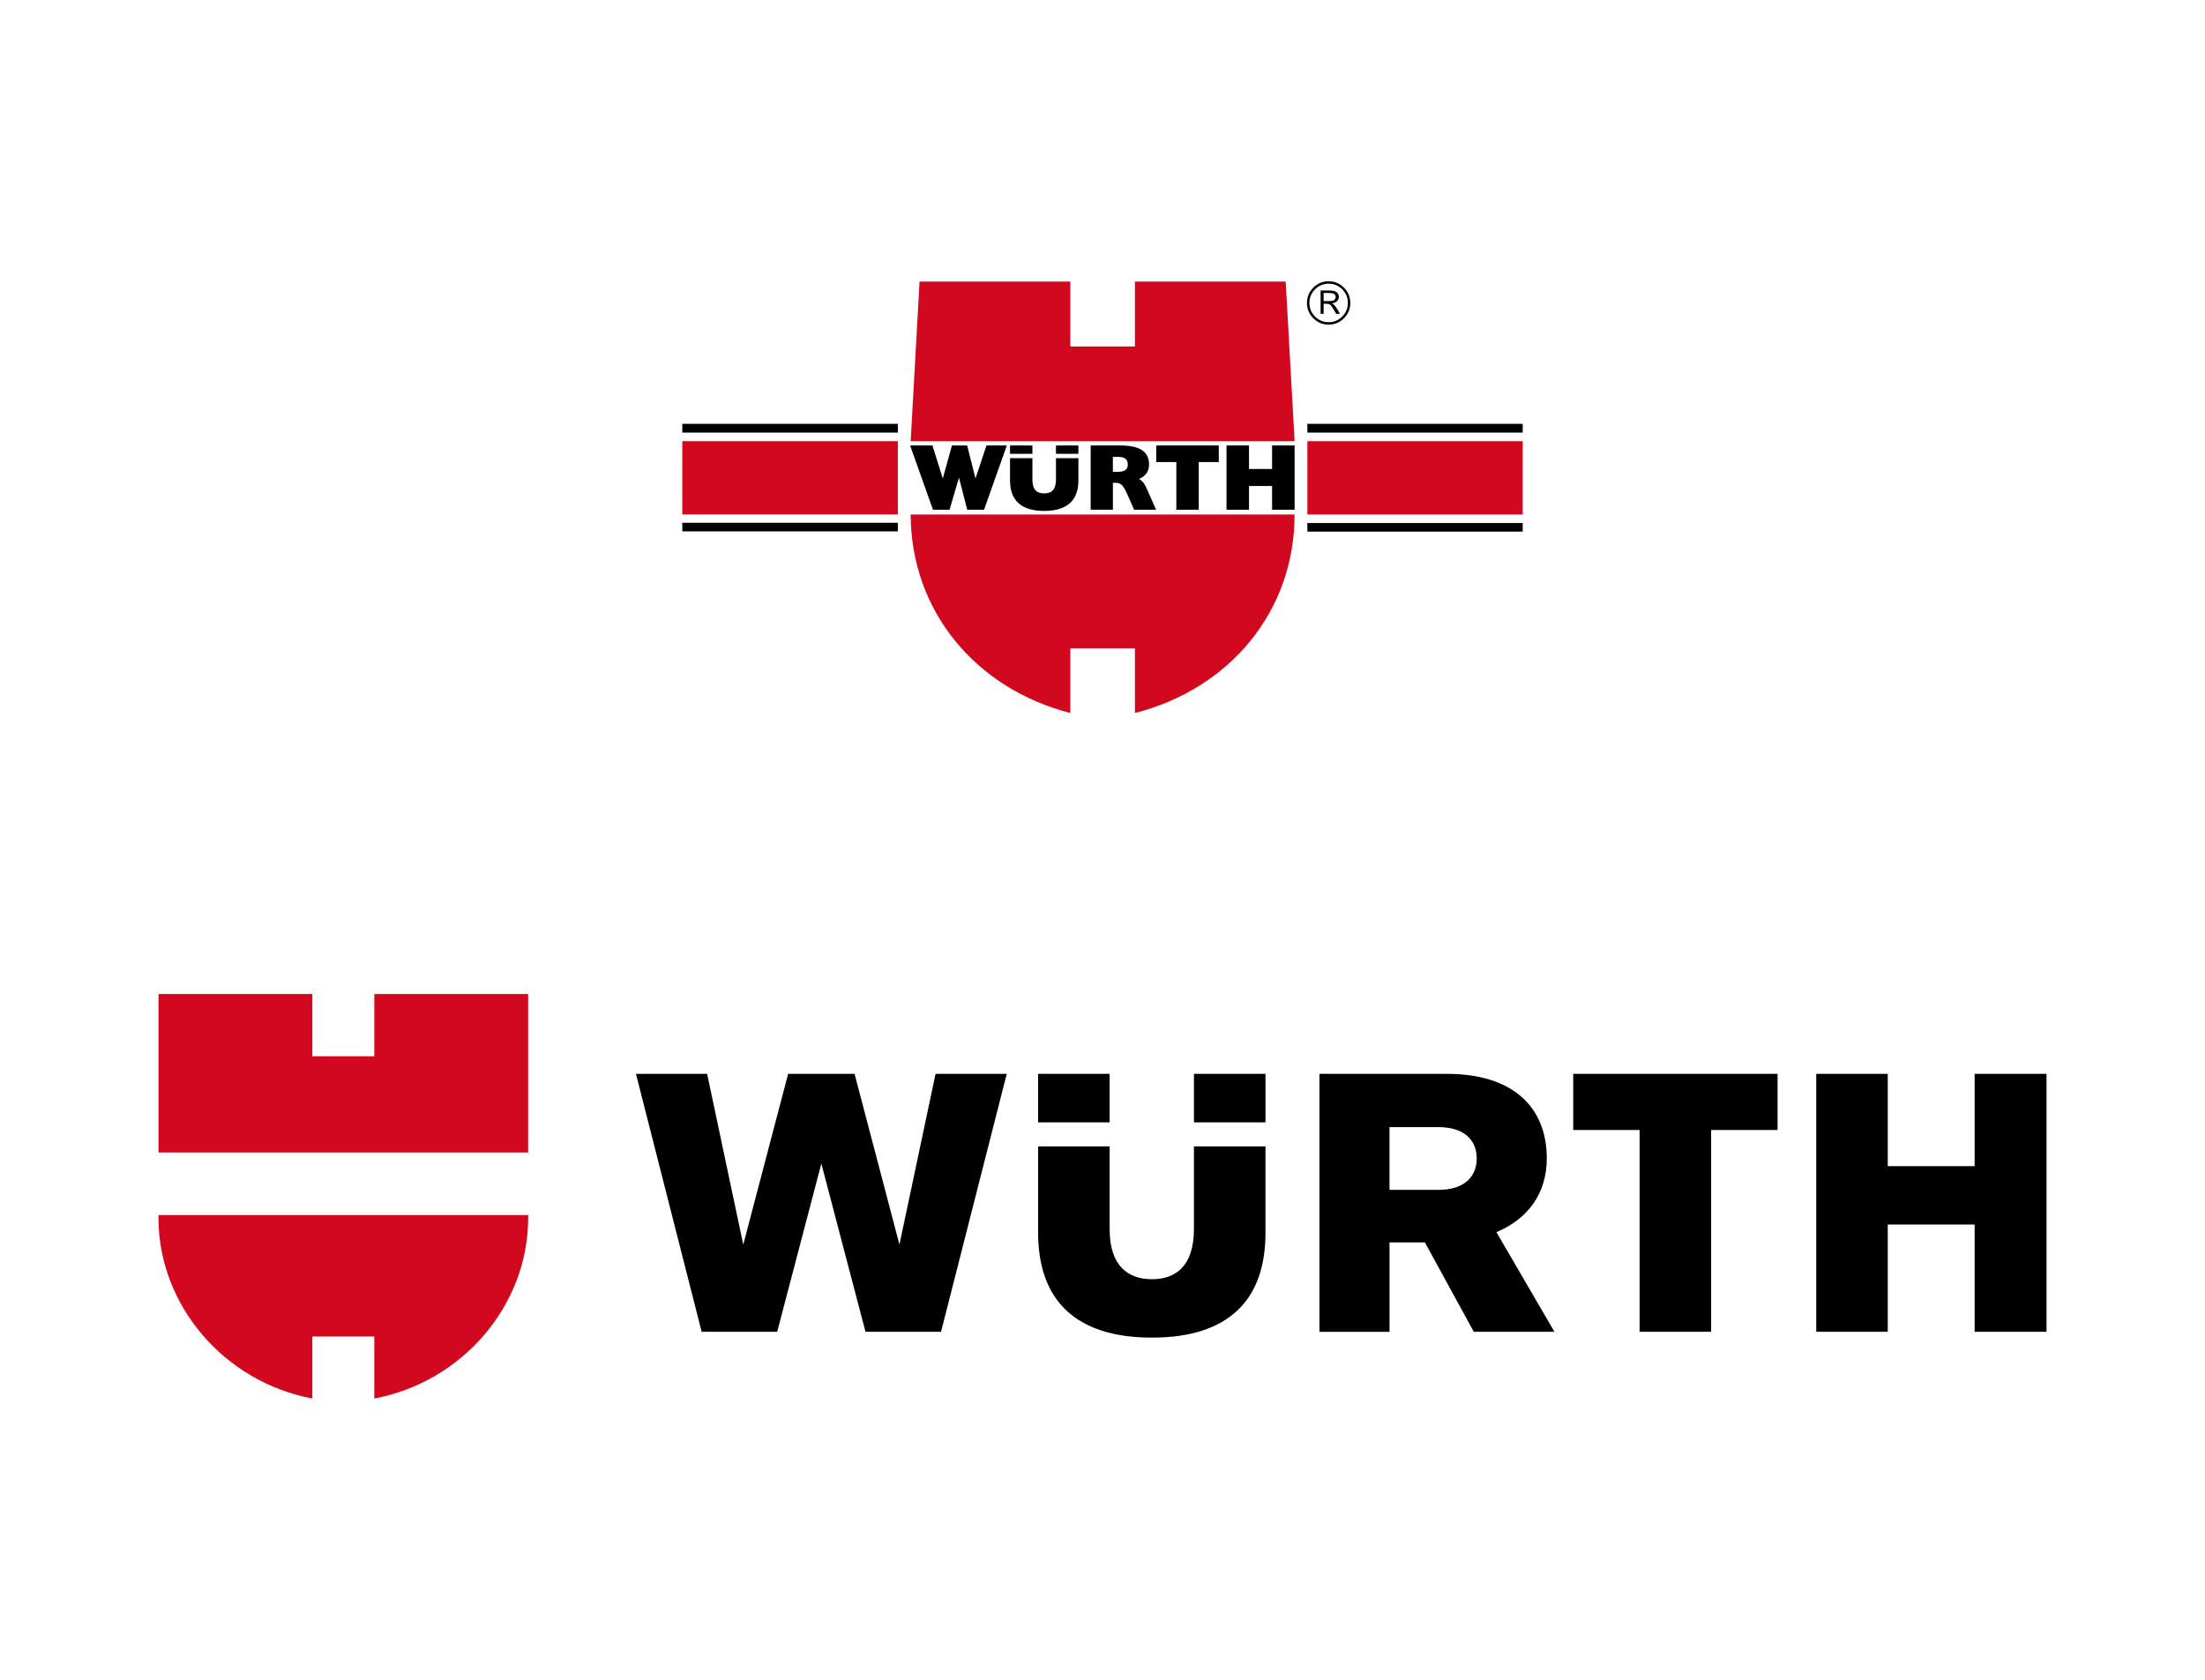 <?xml version="1.0" encoding="UTF-8"?>
<svg id="Artwork" xmlns="http://www.w3.org/2000/svg" viewBox="0 0 2100 1600">
  <defs>
    <style>
      .cls-1, .cls-2, .cls-3, .cls-4, .cls-5 {
        stroke-width: 0px;
      }

      .cls-1, .cls-5 {
        fill: #000;
      }

      .cls-2, .cls-3 {
        fill: #d2091e;
      }

      .cls-3, .cls-5 {
        fill-rule: evenodd;
      }

      .cls-4 {
        fill: #fff;
      }
    </style>
  </defs>
  <rect class="cls-4" x="-1" y="-101" width="2102" height="1802"/>
  <g>
    <g>
      <path class="cls-1" d="M1403.61,1268.53h76.82l-55.27-94.87c30.6-12.87,47.97-37.54,47.97-70.22,0-48.65-31.95-80.6-95.21-80.6h-121.29v245.7h66.72v-85.13h33.71l46.56,85.13ZM1406.4,1103.43c0,17.39-11.81,29.92-36.5,29.92h-46.56v-59.78h46.56c24.7,0,36.5,12.5,36.5,29.87M1137.09,1091.98v78.53c0,35.46-17.39,47.94-39.99,47.94s-40.3-12.49-40.3-47.62v-78.86h-68.13v82c0,64.64,35.81,100.11,108.43,100.11s108.11-35.47,108.11-99.75v-82.36h-68.13ZM1056.8,1022.83h-68.13v46.21h68.13v-46.21ZM1137.09,1069.05h68.13v-46.21h-68.13v46.21ZM707.86,1185.46l-34.41-162.63h-67.78l62.57,245.7h71.93l42.06-160.21,42.06,160.21h71.94l62.57-245.7h-67.78l-34.41,162.63-42.74-162.63h-63.25l-42.74,162.63ZM1880.6,1110.76h-82.73v-87.93h-68.12v245.7h68.12v-102.15h82.73v102.15h68.46v-245.7h-68.46v87.93ZM1561.54,1076.34v192.19h68.12v-192.19h63.26v-53.51h-194.61v53.51h63.24Z"/>
      <path class="cls-2" d="M503,1097.69H150.94v-150.91h146.53v59.33h59v-59.33h146.52v150.91ZM356.48,1272.99v59.1c84.27-15.82,146.52-89.23,146.52-171.65v-3.11H150.94v3.11c0,82.42,62.27,155.83,146.53,171.65v-59.1h59Z"/>
    </g>
    <g>
      <path class="cls-5" d="M1286,288.55c0,5.7-2.02,10.56-6.04,14.59-4.02,4.03-8.88,6.05-14.58,6.05s-10.56-2.02-14.59-6.04c-4.03-4.04-6.05-8.9-6.05-14.59s2.02-10.56,6.04-14.59c4.04-4.03,8.9-6.05,14.59-6.05s10.56,2.02,14.58,6.05c4.02,4.03,6.03,8.9,6.03,14.59h.01ZM1283.7,288.55c0-5.05-1.8-9.38-5.37-12.96-3.57-3.58-7.91-5.38-12.98-5.38s-9.38,1.79-12.95,5.38c-3.58,3.59-5.37,7.91-5.37,12.97s1.79,9.37,5.36,12.96c3.58,3.58,7.89,5.38,12.95,5.38s9.41-1.79,12.98-5.38c3.56-3.59,5.36-7.91,5.36-12.96h0ZM1257.71,276.72h8.63c3.12,0,5.36.57,6.71,1.71,1.36,1.14,2.04,2.57,2.04,4.28,0,1.8-.71,3.31-2.12,4.53-1.03.87-2.53,1.46-4.51,1.75.88.42,1.52.8,1.89,1.13.36.33.95,1.03,1.72,2.09.78,1.06,1.37,1.96,1.78,2.68l2.26,4.03h-3.54l-2.15-3.66c-1.65-2.85-2.9-4.56-3.76-5.11-.86-.56-2.28-.85-4.23-.85h-1.83v9.62h-2.88v-22.21ZM1260.58,279.07v7.73h2.82c3.1,0,5.16-.16,6.16-.47.73-.21,1.35-.65,1.82-1.3.47-.66.71-1.35.71-2.07,0-1.06-.41-1.98-1.21-2.74-.8-.77-2.84-1.15-6.09-1.15h-4.22ZM649.8,412.07h205.3v-8.36h-205.3v8.36ZM649.82,506.14h205.31v-8.16h-205.31v8.16ZM1245.1,412.07h205.1v-8.34h-205.1v8.34ZM1245.1,506.36h205.1v-8.16h-205.1v8.16ZM888.57,485.56l-21.81-61.26h21.28l9.86,31.49,8.72-31.49h14.49l7.92,31.49,10.47-31.49h19.39l-21.71,61.26h-15.99l-7.89-30.56-8.97,30.56h-15.77ZM983.24,432.27h-21.32v-7.97h21.32v7.97ZM1027.04,432.27h-21.37v-7.97h21.37v7.97ZM1005.67,436.41h21.37v21.17c0,9.63-2.74,16.89-8.19,21.76-5.45,4.87-13.6,7.32-24.4,7.32s-18.89-2.44-24.34-7.31c-5.45-4.87-8.19-12.14-8.19-21.77v-21.17h21.32v20.65c0,4.35.92,7.6,2.75,9.72,1.84,2.12,4.66,3.19,8.46,3.19s6.62-1.07,8.46-3.19c1.84-2.12,2.76-5.37,2.76-9.72v-20.65ZM1059.89,449.44h4.02c3.71,0,6.33-.55,7.86-1.64,1.54-1.09,2.31-2.91,2.31-5.45s-.77-4.34-2.3-5.48c-1.54-1.14-4.03-1.71-7.48-1.71h-4.42v14.29ZM1038.74,485.56v-61.26h28.06c9.37,0,16.31,1.49,20.81,4.45,4.49,2.96,6.74,7.54,6.74,13.69,0,3.18-.79,5.93-2.36,8.21-1.58,2.28-3.96,4.16-7.15,5.58,1.49.82,2.81,1.92,3.94,3.32,1.15,1.4,2.22,3.26,3.21,5.57l9.07,20.43h-20.99l-5.98-13.7c-2.19-4.99-4.04-8.23-5.52-9.72-1.49-1.49-3.39-2.24-5.7-2.24h-2.97v25.65h-21.15ZM1120.32,485.56v-45.45h-19.13v-15.81h59.55v15.81h-19.09v45.45h-21.32ZM1168.11,485.56v-61.26h21.42v22.42h21.97v-22.42h21.46v61.26h-21.46v-22.68h-21.97v22.68h-21.42Z"/>
      <path class="cls-3" d="M1232.94,420.29h-365.64l8.46-152.11h143.6v61.85h61.52v-61.85h143.6l8.47,152.11ZM649.8,490h205.3v-69.77h-205.3v69.77ZM1245.1,490.04h205.1v-69.81h-205.1v69.81ZM1080.87,679.16c90.75-23.19,152.18-97.49,152.06-189.1h-365.64c.25,91.84,61.77,165.82,152.07,189.1v-61.59h61.52v61.59Z"/>
    </g>
  </g>
</svg>